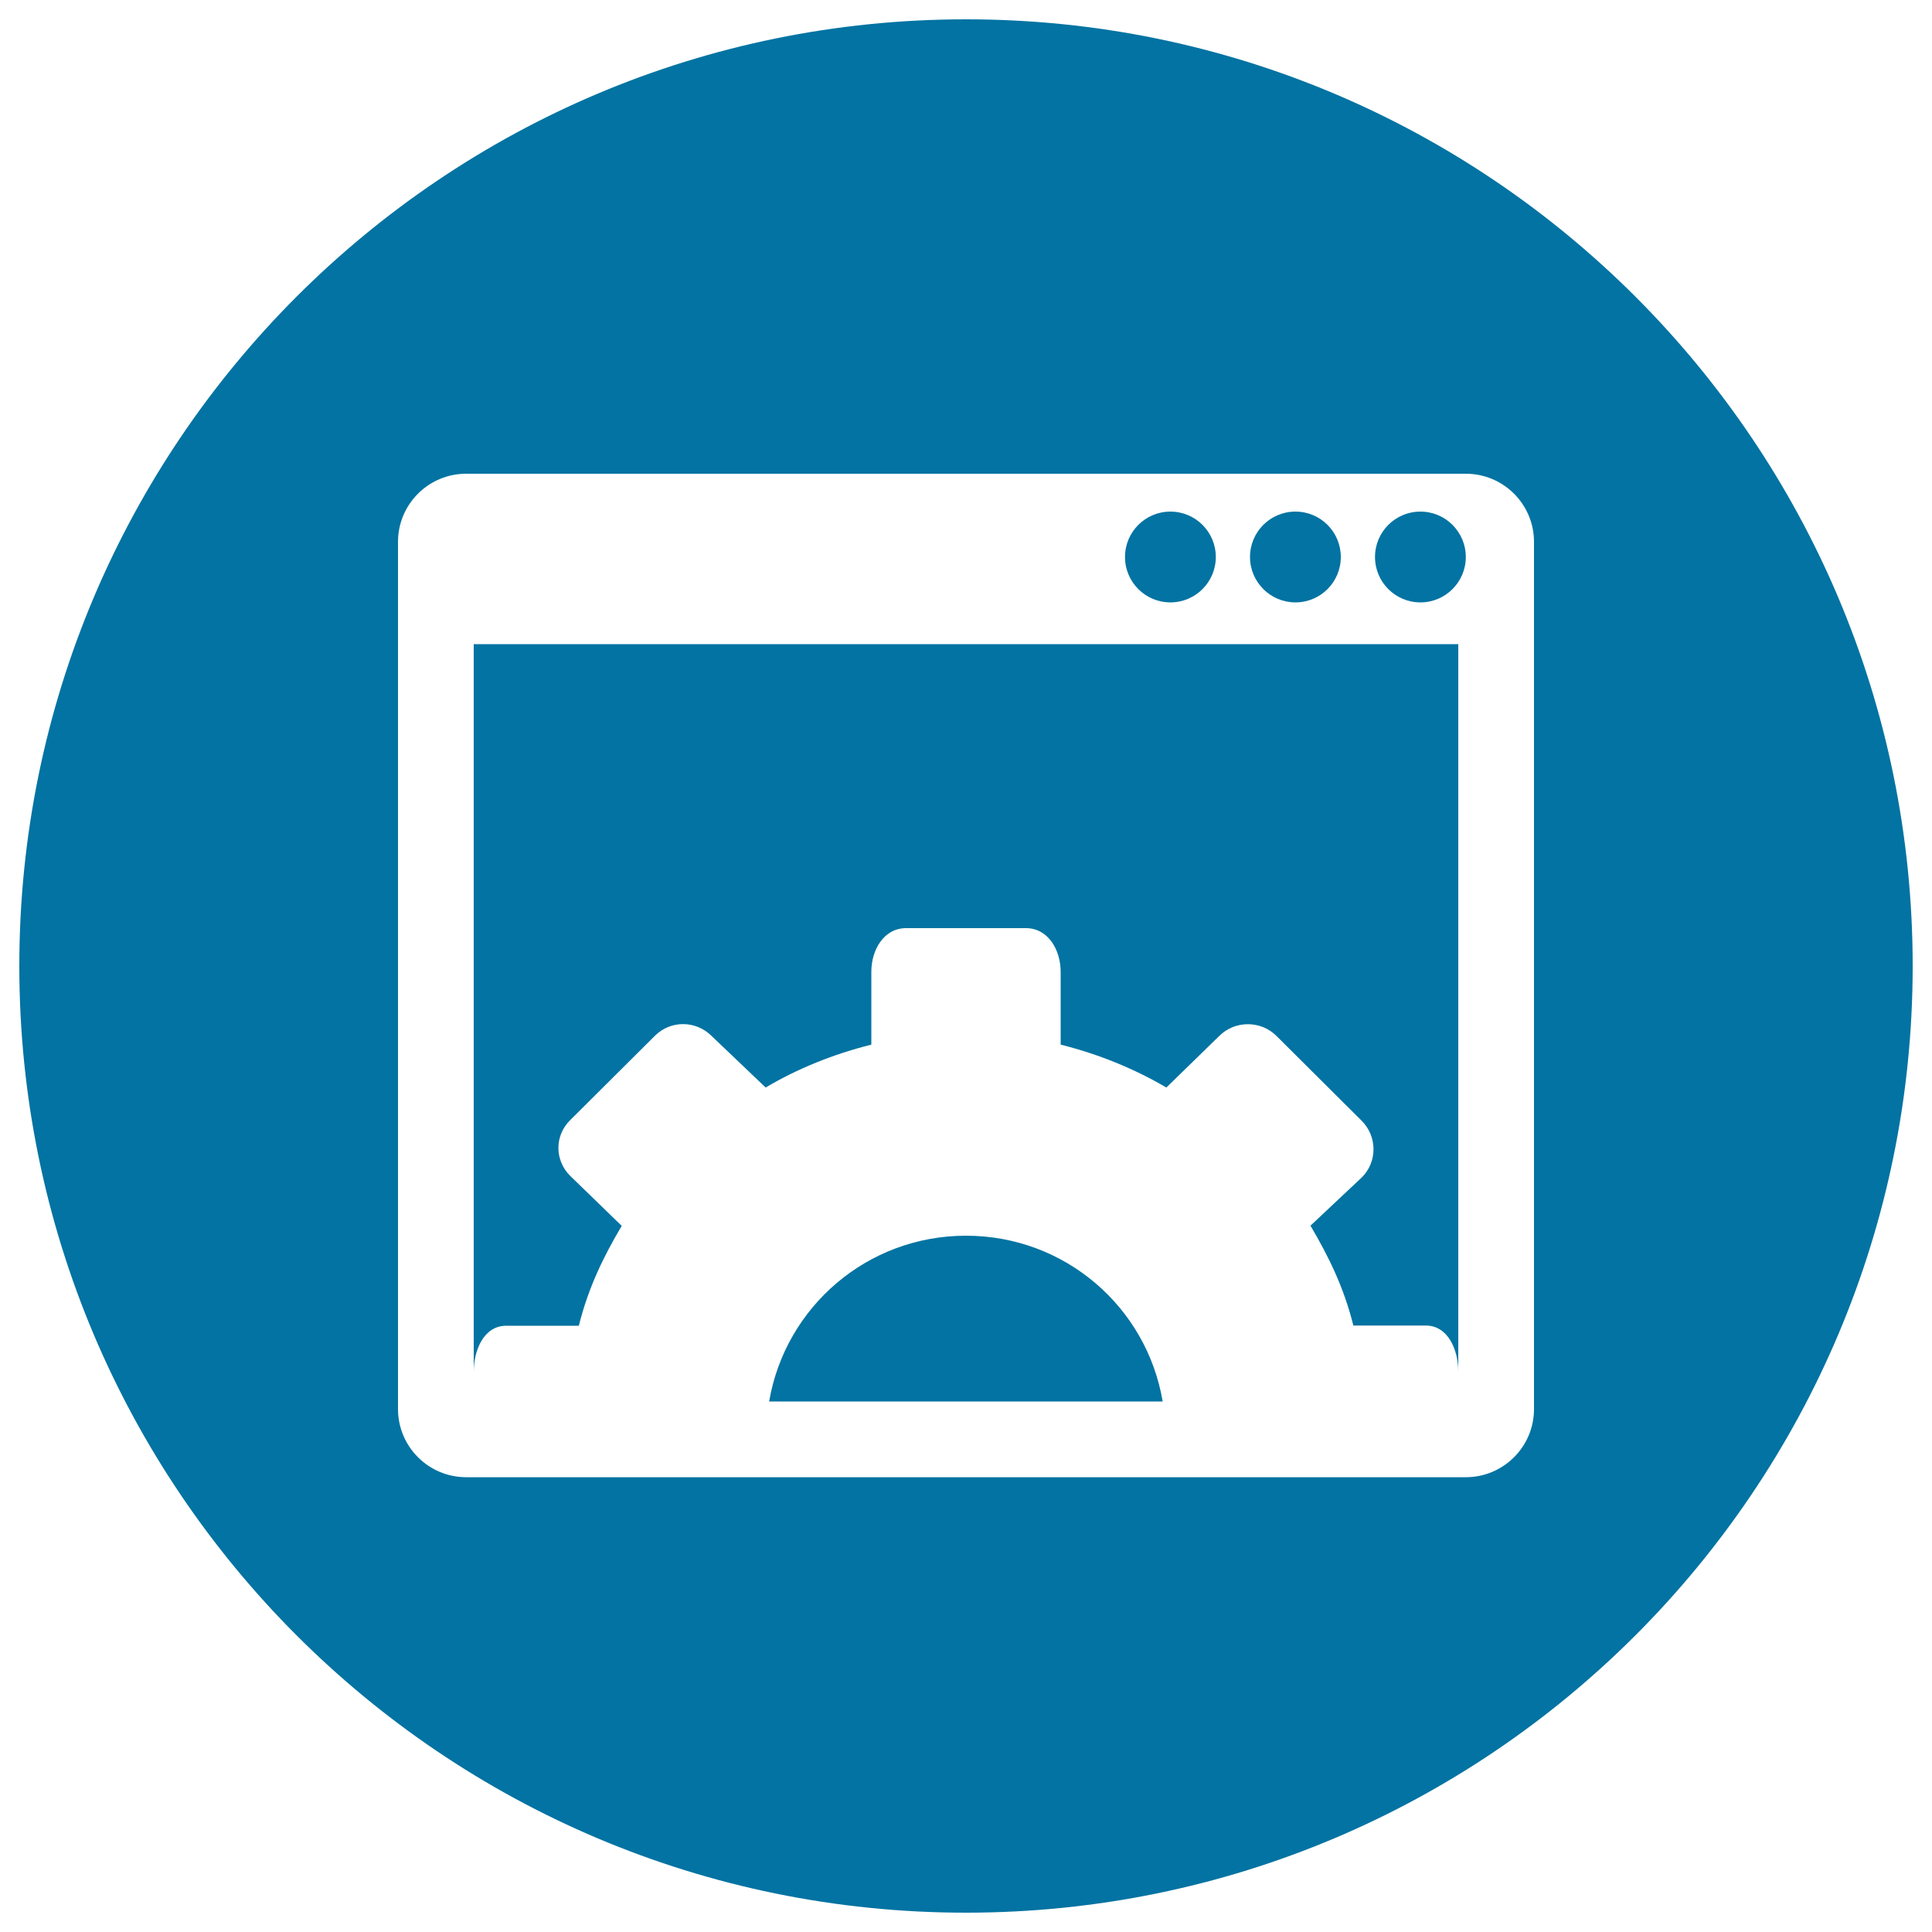 <svg xmlns="http://www.w3.org/2000/svg" viewBox="0 0 1000 1000" style="fill:#0273a2">
<title>Website Optimization Symbol SVG icon</title>
<g><g><path d="M500,639.6c-51.1,0-93.5,36.8-101.9,85.8h203.7C593.5,676.4,551.1,639.6,500,639.6z"/><circle cx="605.8" cy="288.3" r="23.5"/><path d="M670.5,311.8c13,0,23.5-10.5,23.5-23.5c0-13-10.5-23.5-23.5-23.5c-13,0-23.5,10.5-23.5,23.5C647,301.3,657.6,311.8,670.5,311.8z"/><circle cx="735.2" cy="288.3" r="23.5"/><path d="M500,10C229.4,10,10,229.4,10,500c0,270.6,219.4,490,490,490c270.6,0,490-219.4,490-490C990,229.4,770.6,10,500,10z M794,729.3c0,19.5-15.8,35.3-35.3,35.3H241.3c-19.5,0-35.3-15.8-35.3-35.3V280.5c0-19.5,15.8-35.3,35.3-35.3h517.4c19.5,0,35.3,15.8,35.3,35.3V729.3z"/><path d="M245.2,710.1c0-11.4,5.3-23.9,16.8-23.9h37.6c4.9-19.6,12.5-35.3,22.2-51.7l-26.7-25.9c-8.1-8.1-8.1-20.8,0-28.8l43.9-43.7c8.1-8.1,21.2-8,29.3,0.1l28,26.7c16.5-9.8,35.1-17.3,54.7-22.2V503c0-11.4,6.5-22.6,18-22.6H531c11.5,0,18,11.2,18,22.7v37.6c19.6,4.9,38.2,12.5,54.7,22.2l27.4-26.7c8.1-8.1,21.5-8.1,29.6,0l44.1,43.9c8.1,8.1,8.2,21.2,0.1,29.3l-26.6,25c9.7,16.5,17.3,32.1,22.2,51.7H738c11.4,0,16.8,12.4,16.8,23.8V333.4H245.2V710.1z"/></g></g>
</svg>
